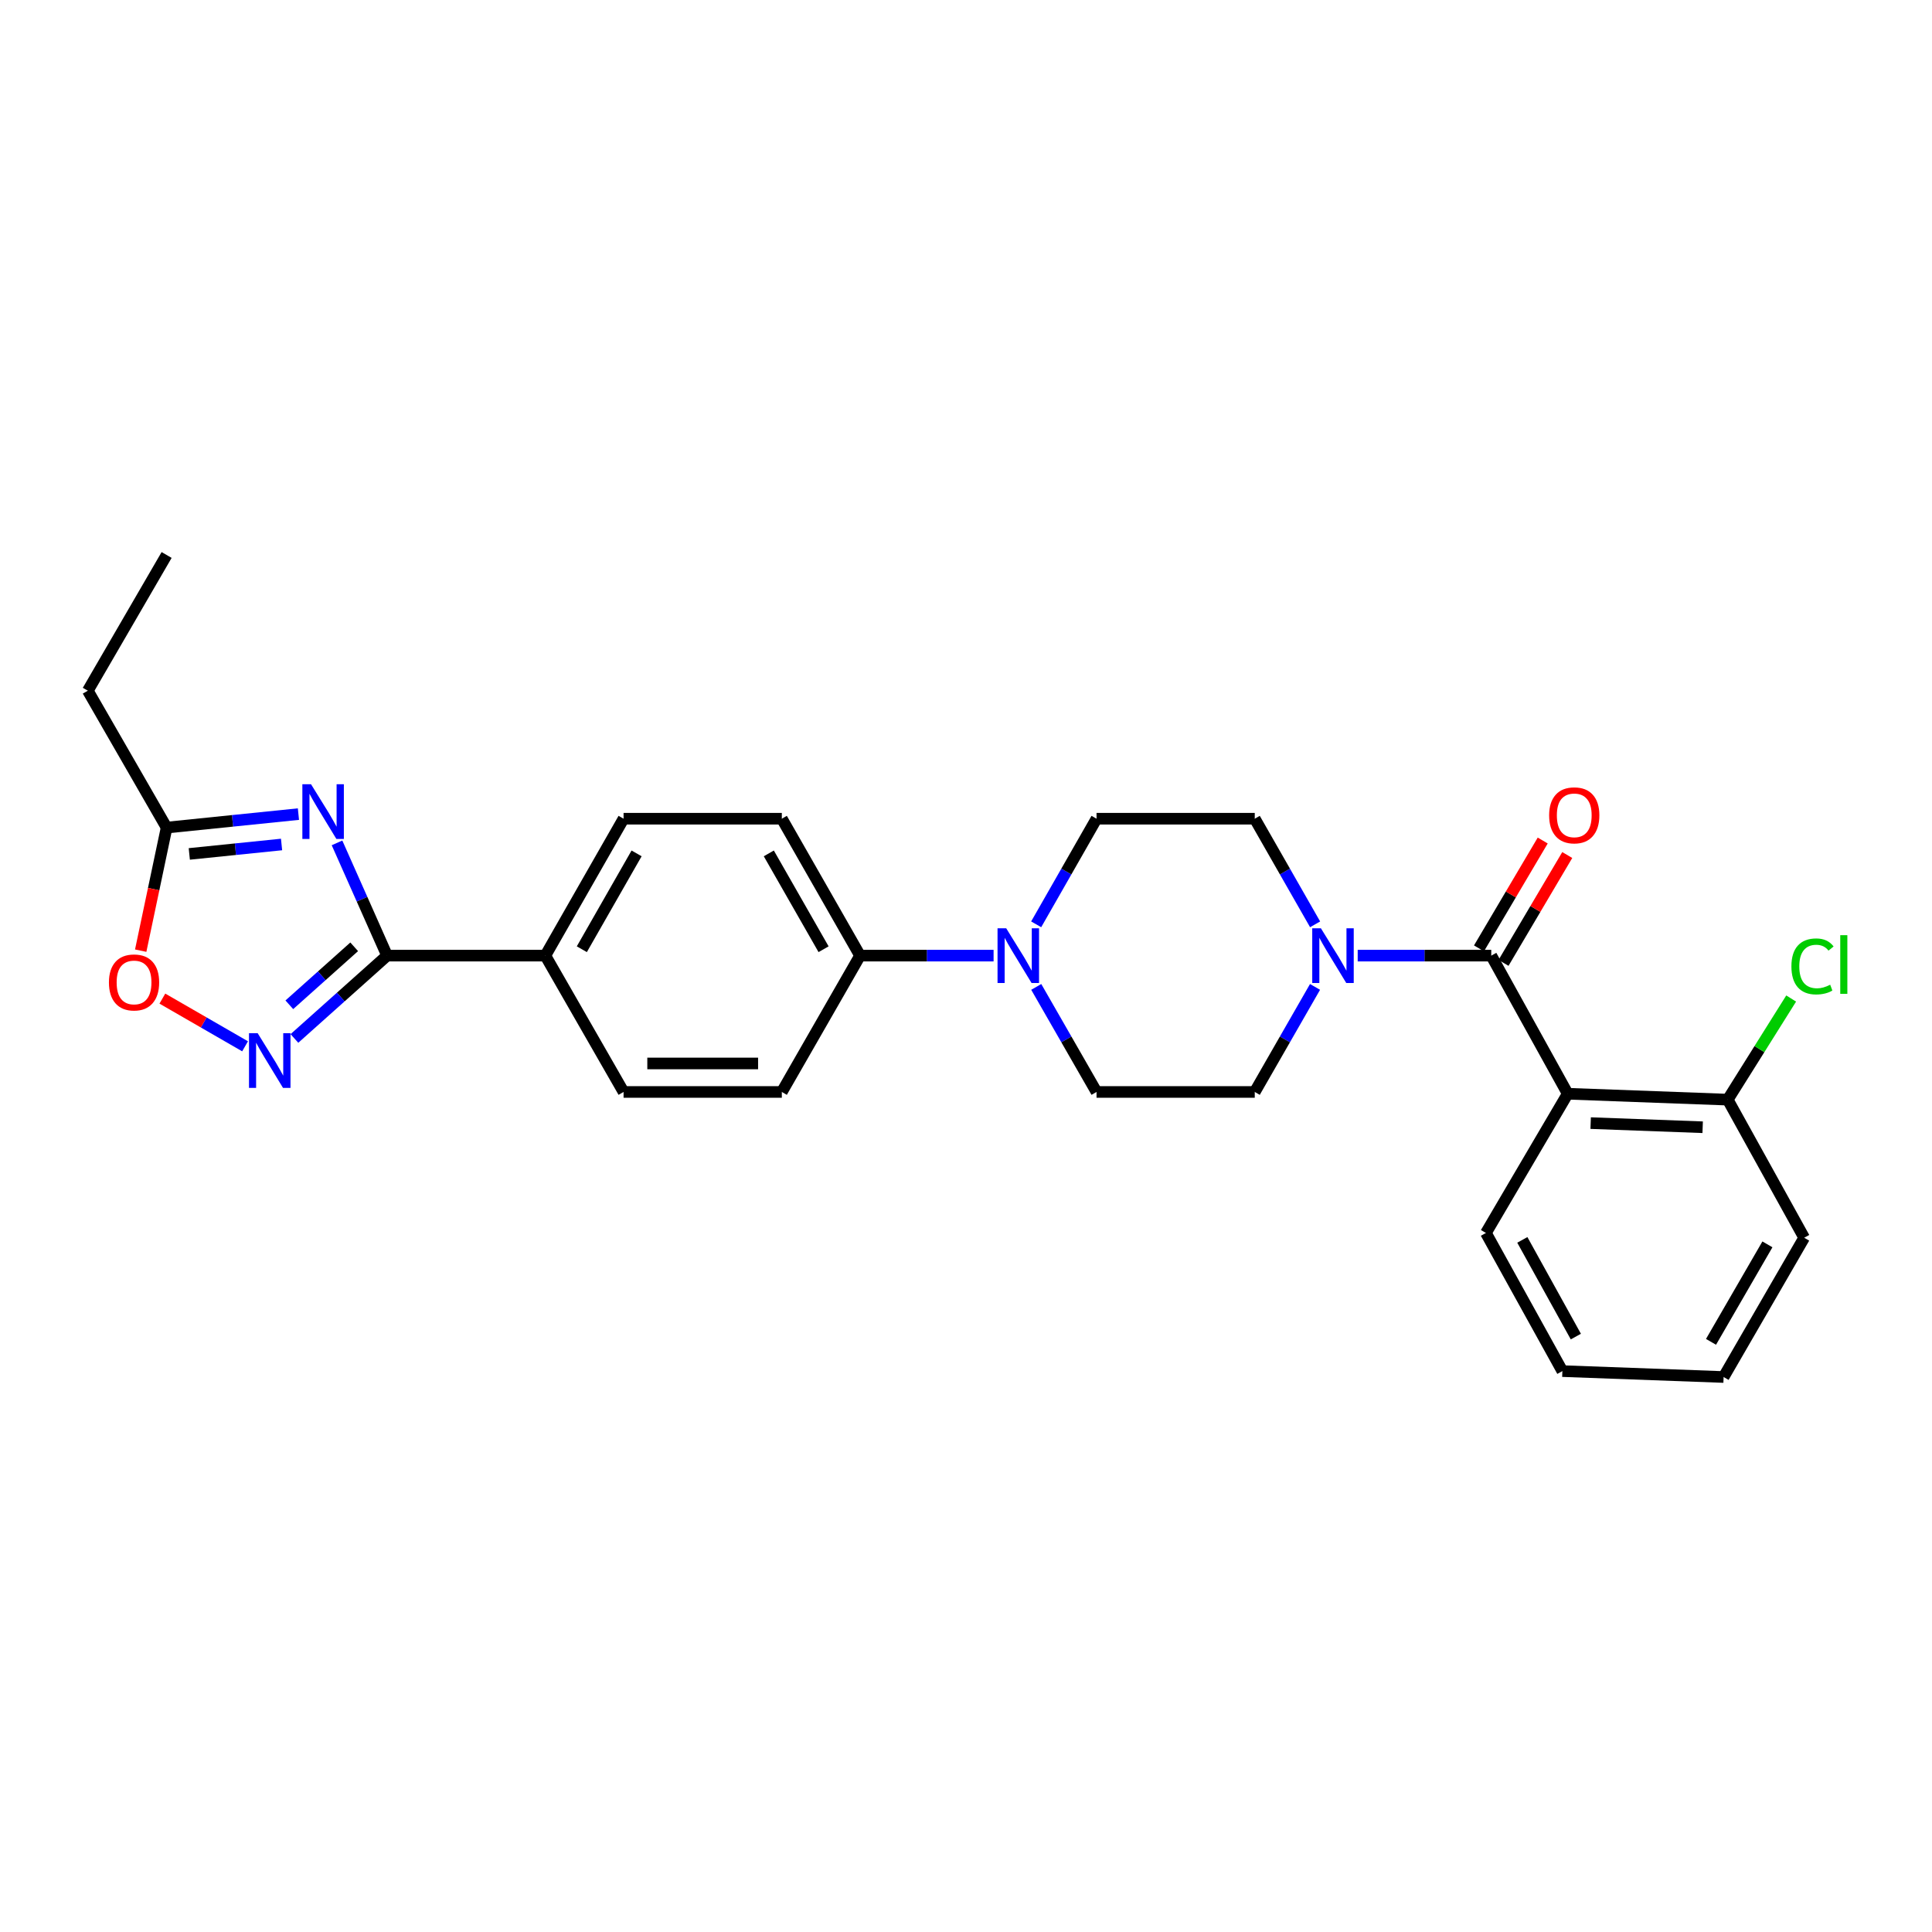 <?xml version='1.0' encoding='iso-8859-1'?>
<svg version='1.1' baseProfile='full'
              xmlns='http://www.w3.org/2000/svg'
                      xmlns:rdkit='http://www.rdkit.org/xml'
                      xmlns:xlink='http://www.w3.org/1999/xlink'
                  xml:space='preserve'
width='1000px' height='1000px' viewBox='0 0 1000 1000'>
<!-- END OF HEADER -->
<rect style='opacity:1.0;fill:#FFFFFF;stroke:none' width='1000' height='1000' x='0' y='0'> </rect>
<path class='bond-1' d='M 174.438,436.273 L 187.398,465.452' style='fill:none;fill-rule:evenodd;stroke:#0000FF;stroke-width:6px;stroke-linecap:butt;stroke-linejoin:miter;stroke-opacity:1' />
<path class='bond-1' d='M 187.398,465.452 L 200.358,494.631' style='fill:none;fill-rule:evenodd;stroke:#000000;stroke-width:6px;stroke-linecap:butt;stroke-linejoin:miter;stroke-opacity:1' />
<path class='bond-6' d='M 154.467,421.38 L 120.354,424.87' style='fill:none;fill-rule:evenodd;stroke:#0000FF;stroke-width:6px;stroke-linecap:butt;stroke-linejoin:miter;stroke-opacity:1' />
<path class='bond-6' d='M 120.354,424.87 L 86.242,428.36' style='fill:none;fill-rule:evenodd;stroke:#000000;stroke-width:6px;stroke-linecap:butt;stroke-linejoin:miter;stroke-opacity:1' />
<path class='bond-6' d='M 145.735,437.105 L 121.856,439.548' style='fill:none;fill-rule:evenodd;stroke:#0000FF;stroke-width:6px;stroke-linecap:butt;stroke-linejoin:miter;stroke-opacity:1' />
<path class='bond-6' d='M 121.856,439.548 L 97.977,441.991' style='fill:none;fill-rule:evenodd;stroke:#000000;stroke-width:6px;stroke-linecap:butt;stroke-linejoin:miter;stroke-opacity:1' />
<path class='bond-0' d='M 771.871,494.631 L 737.305,494.631' style='fill:none;fill-rule:evenodd;stroke:#000000;stroke-width:6px;stroke-linecap:butt;stroke-linejoin:miter;stroke-opacity:1' />
<path class='bond-0' d='M 737.305,494.631 L 702.74,494.631' style='fill:none;fill-rule:evenodd;stroke:#0000FF;stroke-width:6px;stroke-linecap:butt;stroke-linejoin:miter;stroke-opacity:1' />
<path class='bond-3' d='M 771.871,494.631 L 811.445,566.115' style='fill:none;fill-rule:evenodd;stroke:#000000;stroke-width:6px;stroke-linecap:butt;stroke-linejoin:miter;stroke-opacity:1' />
<path class='bond-11' d='M 778.222,498.384 L 794.717,470.471' style='fill:none;fill-rule:evenodd;stroke:#000000;stroke-width:6px;stroke-linecap:butt;stroke-linejoin:miter;stroke-opacity:1' />
<path class='bond-11' d='M 794.717,470.471 L 811.211,442.558' style='fill:none;fill-rule:evenodd;stroke:#FF0000;stroke-width:6px;stroke-linecap:butt;stroke-linejoin:miter;stroke-opacity:1' />
<path class='bond-11' d='M 765.52,490.878 L 782.014,462.965' style='fill:none;fill-rule:evenodd;stroke:#000000;stroke-width:6px;stroke-linecap:butt;stroke-linejoin:miter;stroke-opacity:1' />
<path class='bond-11' d='M 782.014,462.965 L 798.509,435.052' style='fill:none;fill-rule:evenodd;stroke:#FF0000;stroke-width:6px;stroke-linecap:butt;stroke-linejoin:miter;stroke-opacity:1' />
<path class='bond-2' d='M 200.358,494.631 L 176.377,516.068' style='fill:none;fill-rule:evenodd;stroke:#000000;stroke-width:6px;stroke-linecap:butt;stroke-linejoin:miter;stroke-opacity:1' />
<path class='bond-2' d='M 176.377,516.068 L 152.396,537.505' style='fill:none;fill-rule:evenodd;stroke:#0000FF;stroke-width:6px;stroke-linecap:butt;stroke-linejoin:miter;stroke-opacity:1' />
<path class='bond-2' d='M 183.33,490.062 L 166.544,505.068' style='fill:none;fill-rule:evenodd;stroke:#000000;stroke-width:6px;stroke-linecap:butt;stroke-linejoin:miter;stroke-opacity:1' />
<path class='bond-2' d='M 166.544,505.068 L 149.757,520.074' style='fill:none;fill-rule:evenodd;stroke:#0000FF;stroke-width:6px;stroke-linecap:butt;stroke-linejoin:miter;stroke-opacity:1' />
<path class='bond-8' d='M 200.358,494.631 L 282.268,494.631' style='fill:none;fill-rule:evenodd;stroke:#000000;stroke-width:6px;stroke-linecap:butt;stroke-linejoin:miter;stroke-opacity:1' />
<path class='bond-27' d='M 126.852,541.565 L 105.446,529.222' style='fill:none;fill-rule:evenodd;stroke:#0000FF;stroke-width:6px;stroke-linecap:butt;stroke-linejoin:miter;stroke-opacity:1' />
<path class='bond-27' d='M 105.446,529.222 L 84.04,516.879' style='fill:none;fill-rule:evenodd;stroke:#FF0000;stroke-width:6px;stroke-linecap:butt;stroke-linejoin:miter;stroke-opacity:1' />
<path class='bond-10' d='M 811.445,566.115 L 894.265,569.173' style='fill:none;fill-rule:evenodd;stroke:#000000;stroke-width:6px;stroke-linecap:butt;stroke-linejoin:miter;stroke-opacity:1' />
<path class='bond-10' d='M 823.323,581.318 L 881.298,583.458' style='fill:none;fill-rule:evenodd;stroke:#000000;stroke-width:6px;stroke-linecap:butt;stroke-linejoin:miter;stroke-opacity:1' />
<path class='bond-21' d='M 811.445,566.115 L 769.108,638.182' style='fill:none;fill-rule:evenodd;stroke:#000000;stroke-width:6px;stroke-linecap:butt;stroke-linejoin:miter;stroke-opacity:1' />
<path class='bond-4' d='M 680.695,478.431 L 665.078,451.096' style='fill:none;fill-rule:evenodd;stroke:#0000FF;stroke-width:6px;stroke-linecap:butt;stroke-linejoin:miter;stroke-opacity:1' />
<path class='bond-4' d='M 665.078,451.096 L 649.46,423.762' style='fill:none;fill-rule:evenodd;stroke:#000000;stroke-width:6px;stroke-linecap:butt;stroke-linejoin:miter;stroke-opacity:1' />
<path class='bond-29' d='M 680.659,510.825 L 665.06,538.011' style='fill:none;fill-rule:evenodd;stroke:#0000FF;stroke-width:6px;stroke-linecap:butt;stroke-linejoin:miter;stroke-opacity:1' />
<path class='bond-29' d='M 665.06,538.011 L 649.46,565.197' style='fill:none;fill-rule:evenodd;stroke:#000000;stroke-width:6px;stroke-linecap:butt;stroke-linejoin:miter;stroke-opacity:1' />
<path class='bond-5' d='M 514.278,494.631 L 479.72,494.631' style='fill:none;fill-rule:evenodd;stroke:#0000FF;stroke-width:6px;stroke-linecap:butt;stroke-linejoin:miter;stroke-opacity:1' />
<path class='bond-5' d='M 479.72,494.631 L 445.163,494.631' style='fill:none;fill-rule:evenodd;stroke:#000000;stroke-width:6px;stroke-linecap:butt;stroke-linejoin:miter;stroke-opacity:1' />
<path class='bond-14' d='M 536.36,510.825 L 551.963,538.011' style='fill:none;fill-rule:evenodd;stroke:#0000FF;stroke-width:6px;stroke-linecap:butt;stroke-linejoin:miter;stroke-opacity:1' />
<path class='bond-14' d='M 551.963,538.011 L 567.566,565.197' style='fill:none;fill-rule:evenodd;stroke:#000000;stroke-width:6px;stroke-linecap:butt;stroke-linejoin:miter;stroke-opacity:1' />
<path class='bond-15' d='M 536.324,478.43 L 551.945,451.096' style='fill:none;fill-rule:evenodd;stroke:#0000FF;stroke-width:6px;stroke-linecap:butt;stroke-linejoin:miter;stroke-opacity:1' />
<path class='bond-15' d='M 551.945,451.096 L 567.566,423.762' style='fill:none;fill-rule:evenodd;stroke:#000000;stroke-width:6px;stroke-linecap:butt;stroke-linejoin:miter;stroke-opacity:1' />
<path class='bond-7' d='M 86.242,428.36 L 79.535,460.21' style='fill:none;fill-rule:evenodd;stroke:#000000;stroke-width:6px;stroke-linecap:butt;stroke-linejoin:miter;stroke-opacity:1' />
<path class='bond-7' d='M 79.535,460.21 L 72.827,492.061' style='fill:none;fill-rule:evenodd;stroke:#FF0000;stroke-width:6px;stroke-linecap:butt;stroke-linejoin:miter;stroke-opacity:1' />
<path class='bond-22' d='M 86.242,428.36 L 45.455,357.507' style='fill:none;fill-rule:evenodd;stroke:#000000;stroke-width:6px;stroke-linecap:butt;stroke-linejoin:miter;stroke-opacity:1' />
<path class='bond-16' d='M 282.268,494.631 L 322.76,423.762' style='fill:none;fill-rule:evenodd;stroke:#000000;stroke-width:6px;stroke-linecap:butt;stroke-linejoin:miter;stroke-opacity:1' />
<path class='bond-16' d='M 301.152,491.32 L 329.497,441.712' style='fill:none;fill-rule:evenodd;stroke:#000000;stroke-width:6px;stroke-linecap:butt;stroke-linejoin:miter;stroke-opacity:1' />
<path class='bond-17' d='M 282.268,494.631 L 322.76,565.197' style='fill:none;fill-rule:evenodd;stroke:#000000;stroke-width:6px;stroke-linecap:butt;stroke-linejoin:miter;stroke-opacity:1' />
<path class='bond-9' d='M 445.163,494.631 L 404.671,565.197' style='fill:none;fill-rule:evenodd;stroke:#000000;stroke-width:6px;stroke-linecap:butt;stroke-linejoin:miter;stroke-opacity:1' />
<path class='bond-28' d='M 445.163,494.631 L 404.671,423.762' style='fill:none;fill-rule:evenodd;stroke:#000000;stroke-width:6px;stroke-linecap:butt;stroke-linejoin:miter;stroke-opacity:1' />
<path class='bond-28' d='M 426.278,491.32 L 397.934,441.712' style='fill:none;fill-rule:evenodd;stroke:#000000;stroke-width:6px;stroke-linecap:butt;stroke-linejoin:miter;stroke-opacity:1' />
<path class='bond-20' d='M 894.265,569.173 L 910.685,543.003' style='fill:none;fill-rule:evenodd;stroke:#000000;stroke-width:6px;stroke-linecap:butt;stroke-linejoin:miter;stroke-opacity:1' />
<path class='bond-20' d='M 910.685,543.003 L 927.105,516.834' style='fill:none;fill-rule:evenodd;stroke:#00CC00;stroke-width:6px;stroke-linecap:butt;stroke-linejoin:miter;stroke-opacity:1' />
<path class='bond-23' d='M 894.265,569.173 L 933.839,640.657' style='fill:none;fill-rule:evenodd;stroke:#000000;stroke-width:6px;stroke-linecap:butt;stroke-linejoin:miter;stroke-opacity:1' />
<path class='bond-12' d='M 649.46,423.762 L 567.566,423.762' style='fill:none;fill-rule:evenodd;stroke:#000000;stroke-width:6px;stroke-linecap:butt;stroke-linejoin:miter;stroke-opacity:1' />
<path class='bond-13' d='M 649.46,565.197 L 567.566,565.197' style='fill:none;fill-rule:evenodd;stroke:#000000;stroke-width:6px;stroke-linecap:butt;stroke-linejoin:miter;stroke-opacity:1' />
<path class='bond-18' d='M 322.76,423.762 L 404.671,423.762' style='fill:none;fill-rule:evenodd;stroke:#000000;stroke-width:6px;stroke-linecap:butt;stroke-linejoin:miter;stroke-opacity:1' />
<path class='bond-19' d='M 322.76,565.197 L 404.671,565.197' style='fill:none;fill-rule:evenodd;stroke:#000000;stroke-width:6px;stroke-linecap:butt;stroke-linejoin:miter;stroke-opacity:1' />
<path class='bond-19' d='M 335.047,550.443 L 392.384,550.443' style='fill:none;fill-rule:evenodd;stroke:#000000;stroke-width:6px;stroke-linecap:butt;stroke-linejoin:miter;stroke-opacity:1' />
<path class='bond-24' d='M 769.108,638.182 L 808.682,709.682' style='fill:none;fill-rule:evenodd;stroke:#000000;stroke-width:6px;stroke-linecap:butt;stroke-linejoin:miter;stroke-opacity:1' />
<path class='bond-24' d='M 787.953,641.762 L 815.655,691.812' style='fill:none;fill-rule:evenodd;stroke:#000000;stroke-width:6px;stroke-linecap:butt;stroke-linejoin:miter;stroke-opacity:1' />
<path class='bond-25' d='M 45.455,357.507 L 86.242,287.26' style='fill:none;fill-rule:evenodd;stroke:#000000;stroke-width:6px;stroke-linecap:butt;stroke-linejoin:miter;stroke-opacity:1' />
<path class='bond-30' d='M 933.839,640.657 L 892.134,712.74' style='fill:none;fill-rule:evenodd;stroke:#000000;stroke-width:6px;stroke-linecap:butt;stroke-linejoin:miter;stroke-opacity:1' />
<path class='bond-30' d='M 914.813,644.08 L 885.619,694.538' style='fill:none;fill-rule:evenodd;stroke:#000000;stroke-width:6px;stroke-linecap:butt;stroke-linejoin:miter;stroke-opacity:1' />
<path class='bond-26' d='M 808.682,709.682 L 892.134,712.74' style='fill:none;fill-rule:evenodd;stroke:#000000;stroke-width:6px;stroke-linecap:butt;stroke-linejoin:miter;stroke-opacity:1' />
<path  class='atom-0' d='M 160.982 405.913
L 170.262 420.913
Q 171.182 422.393, 172.662 425.073
Q 174.142 427.753, 174.222 427.913
L 174.222 405.913
L 177.982 405.913
L 177.982 434.233
L 174.102 434.233
L 164.142 417.833
Q 162.982 415.913, 161.742 413.713
Q 160.542 411.513, 160.182 410.833
L 160.182 434.233
L 156.502 434.233
L 156.502 405.913
L 160.982 405.913
' fill='#0000FF'/>
<path  class='atom-3' d='M 133.359 534.767
L 142.639 549.767
Q 143.559 551.247, 145.039 553.927
Q 146.519 556.607, 146.599 556.767
L 146.599 534.767
L 150.359 534.767
L 150.359 563.087
L 146.479 563.087
L 136.519 546.687
Q 135.359 544.767, 134.119 542.567
Q 132.919 540.367, 132.559 539.687
L 132.559 563.087
L 128.879 563.087
L 128.879 534.767
L 133.359 534.767
' fill='#0000FF'/>
<path  class='atom-5' d='M 683.692 480.471
L 692.972 495.471
Q 693.892 496.951, 695.372 499.631
Q 696.852 502.311, 696.932 502.471
L 696.932 480.471
L 700.692 480.471
L 700.692 508.791
L 696.812 508.791
L 686.852 492.391
Q 685.692 490.471, 684.452 488.271
Q 683.252 486.071, 682.892 485.391
L 682.892 508.791
L 679.212 508.791
L 679.212 480.471
L 683.692 480.471
' fill='#0000FF'/>
<path  class='atom-6' d='M 520.805 480.471
L 530.085 495.471
Q 531.005 496.951, 532.485 499.631
Q 533.965 502.311, 534.045 502.471
L 534.045 480.471
L 537.805 480.471
L 537.805 508.791
L 533.925 508.791
L 523.965 492.391
Q 522.805 490.471, 521.565 488.271
Q 520.365 486.071, 520.005 485.391
L 520.005 508.791
L 516.325 508.791
L 516.325 480.471
L 520.805 480.471
' fill='#0000FF'/>
<path  class='atom-8' d='M 56.381 508.506
Q 56.381 501.706, 59.741 497.906
Q 63.101 494.106, 69.381 494.106
Q 75.661 494.106, 79.021 497.906
Q 82.381 501.706, 82.381 508.506
Q 82.381 515.386, 78.981 519.306
Q 75.581 523.186, 69.381 523.186
Q 63.141 523.186, 59.741 519.306
Q 56.381 515.426, 56.381 508.506
M 69.381 519.986
Q 73.701 519.986, 76.021 517.106
Q 78.381 514.186, 78.381 508.506
Q 78.381 502.946, 76.021 500.146
Q 73.701 497.306, 69.381 497.306
Q 65.061 497.306, 62.701 500.106
Q 60.381 502.906, 60.381 508.506
Q 60.381 514.226, 62.701 517.106
Q 65.061 519.986, 69.381 519.986
' fill='#FF0000'/>
<path  class='atom-12' d='M 801.83 422.014
Q 801.83 415.214, 805.19 411.414
Q 808.55 407.614, 814.83 407.614
Q 821.11 407.614, 824.47 411.414
Q 827.83 415.214, 827.83 422.014
Q 827.83 428.894, 824.43 432.814
Q 821.03 436.694, 814.83 436.694
Q 808.59 436.694, 805.19 432.814
Q 801.83 428.934, 801.83 422.014
M 814.83 433.494
Q 819.15 433.494, 821.47 430.614
Q 823.83 427.694, 823.83 422.014
Q 823.83 416.454, 821.47 413.654
Q 819.15 410.814, 814.83 410.814
Q 810.51 410.814, 808.15 413.614
Q 805.83 416.414, 805.83 422.014
Q 805.83 427.734, 808.15 430.614
Q 810.51 433.494, 814.83 433.494
' fill='#FF0000'/>
<path  class='atom-21' d='M 927.231 500.21
Q 927.231 493.17, 930.511 489.49
Q 933.831 485.77, 940.111 485.77
Q 945.951 485.77, 949.071 489.89
L 946.431 492.05
Q 944.151 489.05, 940.111 489.05
Q 935.831 489.05, 933.551 491.93
Q 931.311 494.77, 931.311 500.21
Q 931.311 505.81, 933.631 508.69
Q 935.991 511.57, 940.551 511.57
Q 943.671 511.57, 947.311 509.69
L 948.431 512.69
Q 946.951 513.65, 944.711 514.21
Q 942.471 514.77, 939.991 514.77
Q 933.831 514.77, 930.511 511.01
Q 927.231 507.25, 927.231 500.21
' fill='#00CC00'/>
<path  class='atom-21' d='M 952.511 484.05
L 956.191 484.05
L 956.191 514.41
L 952.511 514.41
L 952.511 484.05
' fill='#00CC00'/>
</svg>
